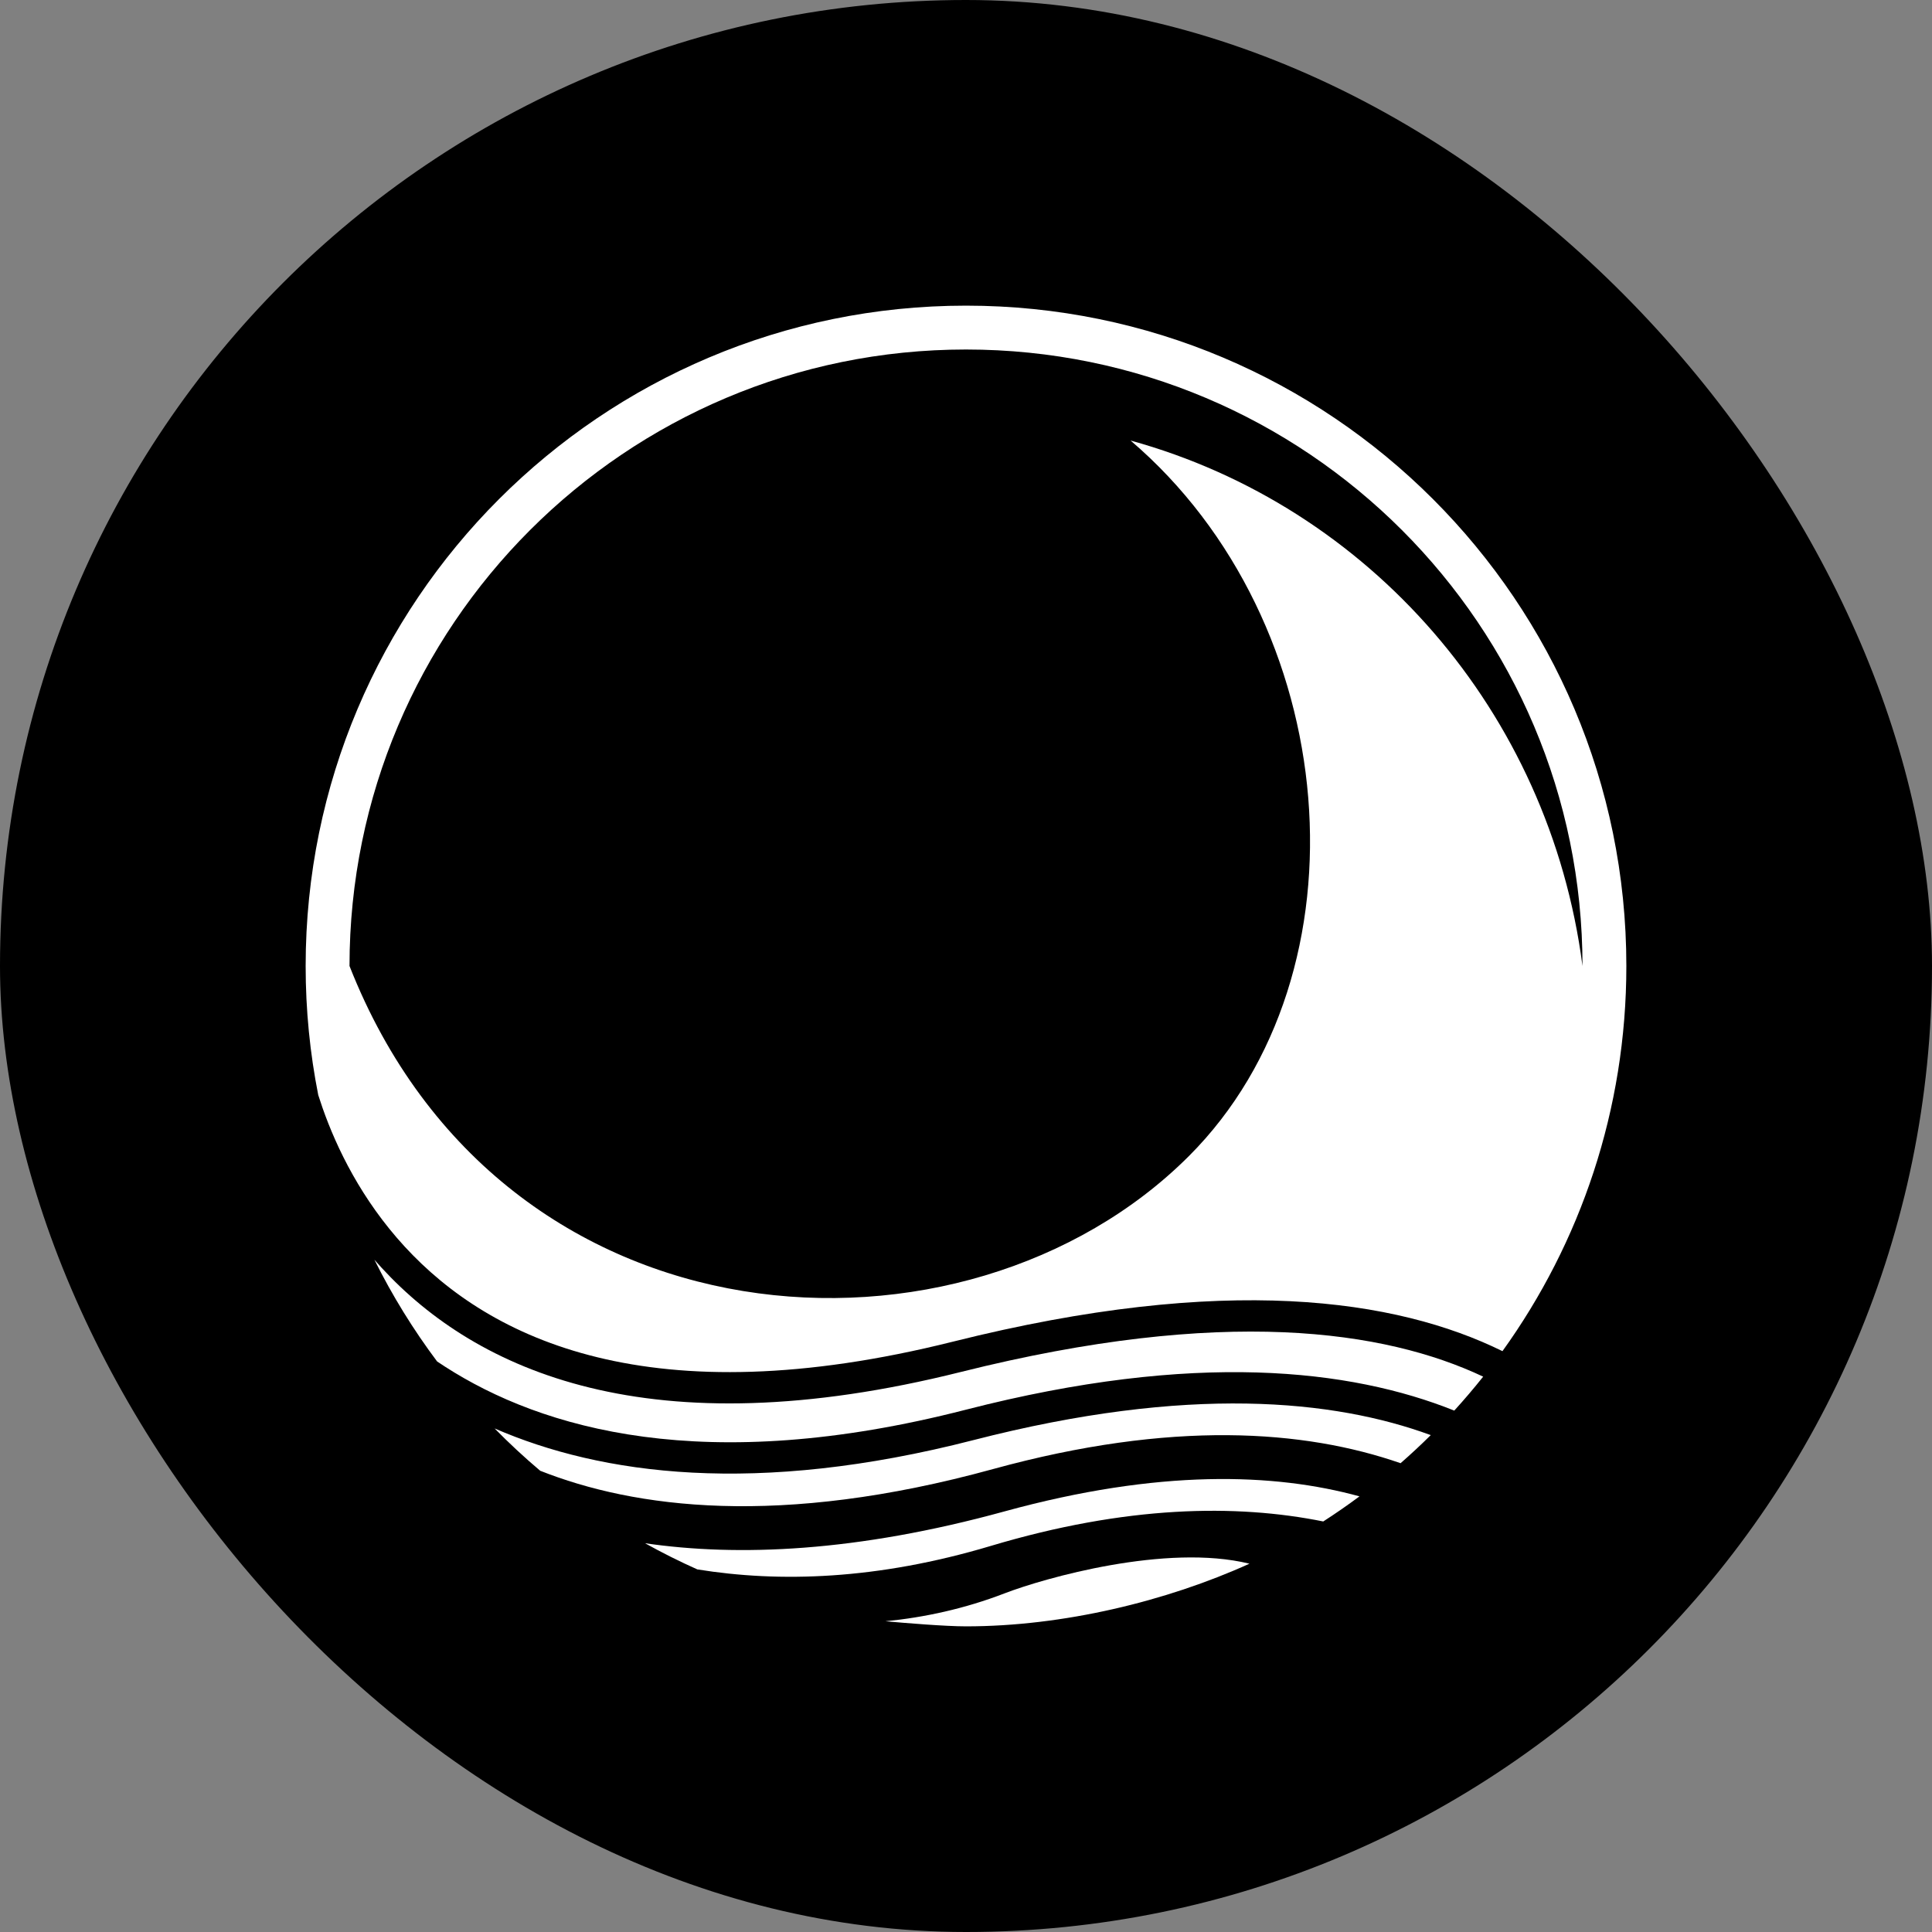 <?xml version="1.0" encoding="UTF-8"?>
<svg xmlns="http://www.w3.org/2000/svg" width="512" height="512" viewBox="0 0 512 512" fill="none">
  <rect x="0" y="0" width="512" height="512" fill="#808080" stroke="none"/>
  <rect width="512" height="512" rx="256" fill="black"></rect>
  <path fill-rule="evenodd" clip-rule="evenodd" d="M398.167 358.069C418.83 329.339 431 294.091 431 256C431 159.35 352.65 81 256 81C159.35 81 81 159.35 81 256C81 267.703 82.149 279.138 84.34 290.198C84.685 291.292 85.064 292.432 85.478 293.611C89.21 304.237 95.806 317.931 107.252 330.367C129.868 354.938 172.391 375.619 252.62 355.532C324.773 337.466 370.014 344.213 398.167 358.069ZM92.623 256C92.623 165.77 165.77 92.623 256 92.623C346.23 92.623 419.377 165.77 419.377 256C410.609 188.495 362.75 134.147 299.614 116.746C355.962 164.856 363.665 257.779 315.075 306.37C255.911 365.533 133.288 359.377 92.623 256Z" fill="white"></path>
  <path d="M393.057 364.825C367.005 352.531 324.225 346.162 254.637 363.585C172.13 384.243 126.249 363.265 101.144 335.989C100.489 335.278 99.85 334.564 99.225 333.847C103.954 343.352 109.522 352.367 115.833 360.794C116.513 361.253 117.205 361.71 117.91 362.164C143.618 378.704 186.754 391.385 255.957 373.588C316.646 357.98 357.917 362.805 385.397 373.822C388.049 370.911 390.604 367.91 393.057 364.825Z" fill="white"></path>
  <path d="M379.162 380.322C353.555 370.924 314.964 366.985 258.025 381.628C200.276 396.48 159.367 390.825 131.077 378.553C134.925 382.475 138.957 386.218 143.159 389.766C168.065 399.626 206.527 404.878 263.122 389.33C310.55 376.3 345.657 378.904 371.168 387.765C373.91 385.367 376.576 382.885 379.162 380.322Z" fill="white"></path>
  <path d="M360.279 396.551C337.722 390.349 307.134 389.293 266.201 400.538C226.987 411.311 195.638 412.571 170.939 408.973C175.44 411.481 180.064 413.797 184.799 415.908C206.536 419.425 232.483 418.686 262.558 409.689C298.447 398.952 327.565 398.542 350.676 403.204C353.954 401.091 357.156 398.872 360.279 396.551Z" fill="white"></path>
  <path d="M331.118 414.397C309.137 408.973 276.67 418.226 266.201 422.264C255.732 426.302 244.996 428.641 234.651 429.647C239.951 430.13 250.574 431 256 431C281.729 431 309.115 424.37 331.118 414.397Z" fill="white"></path>
</svg>
